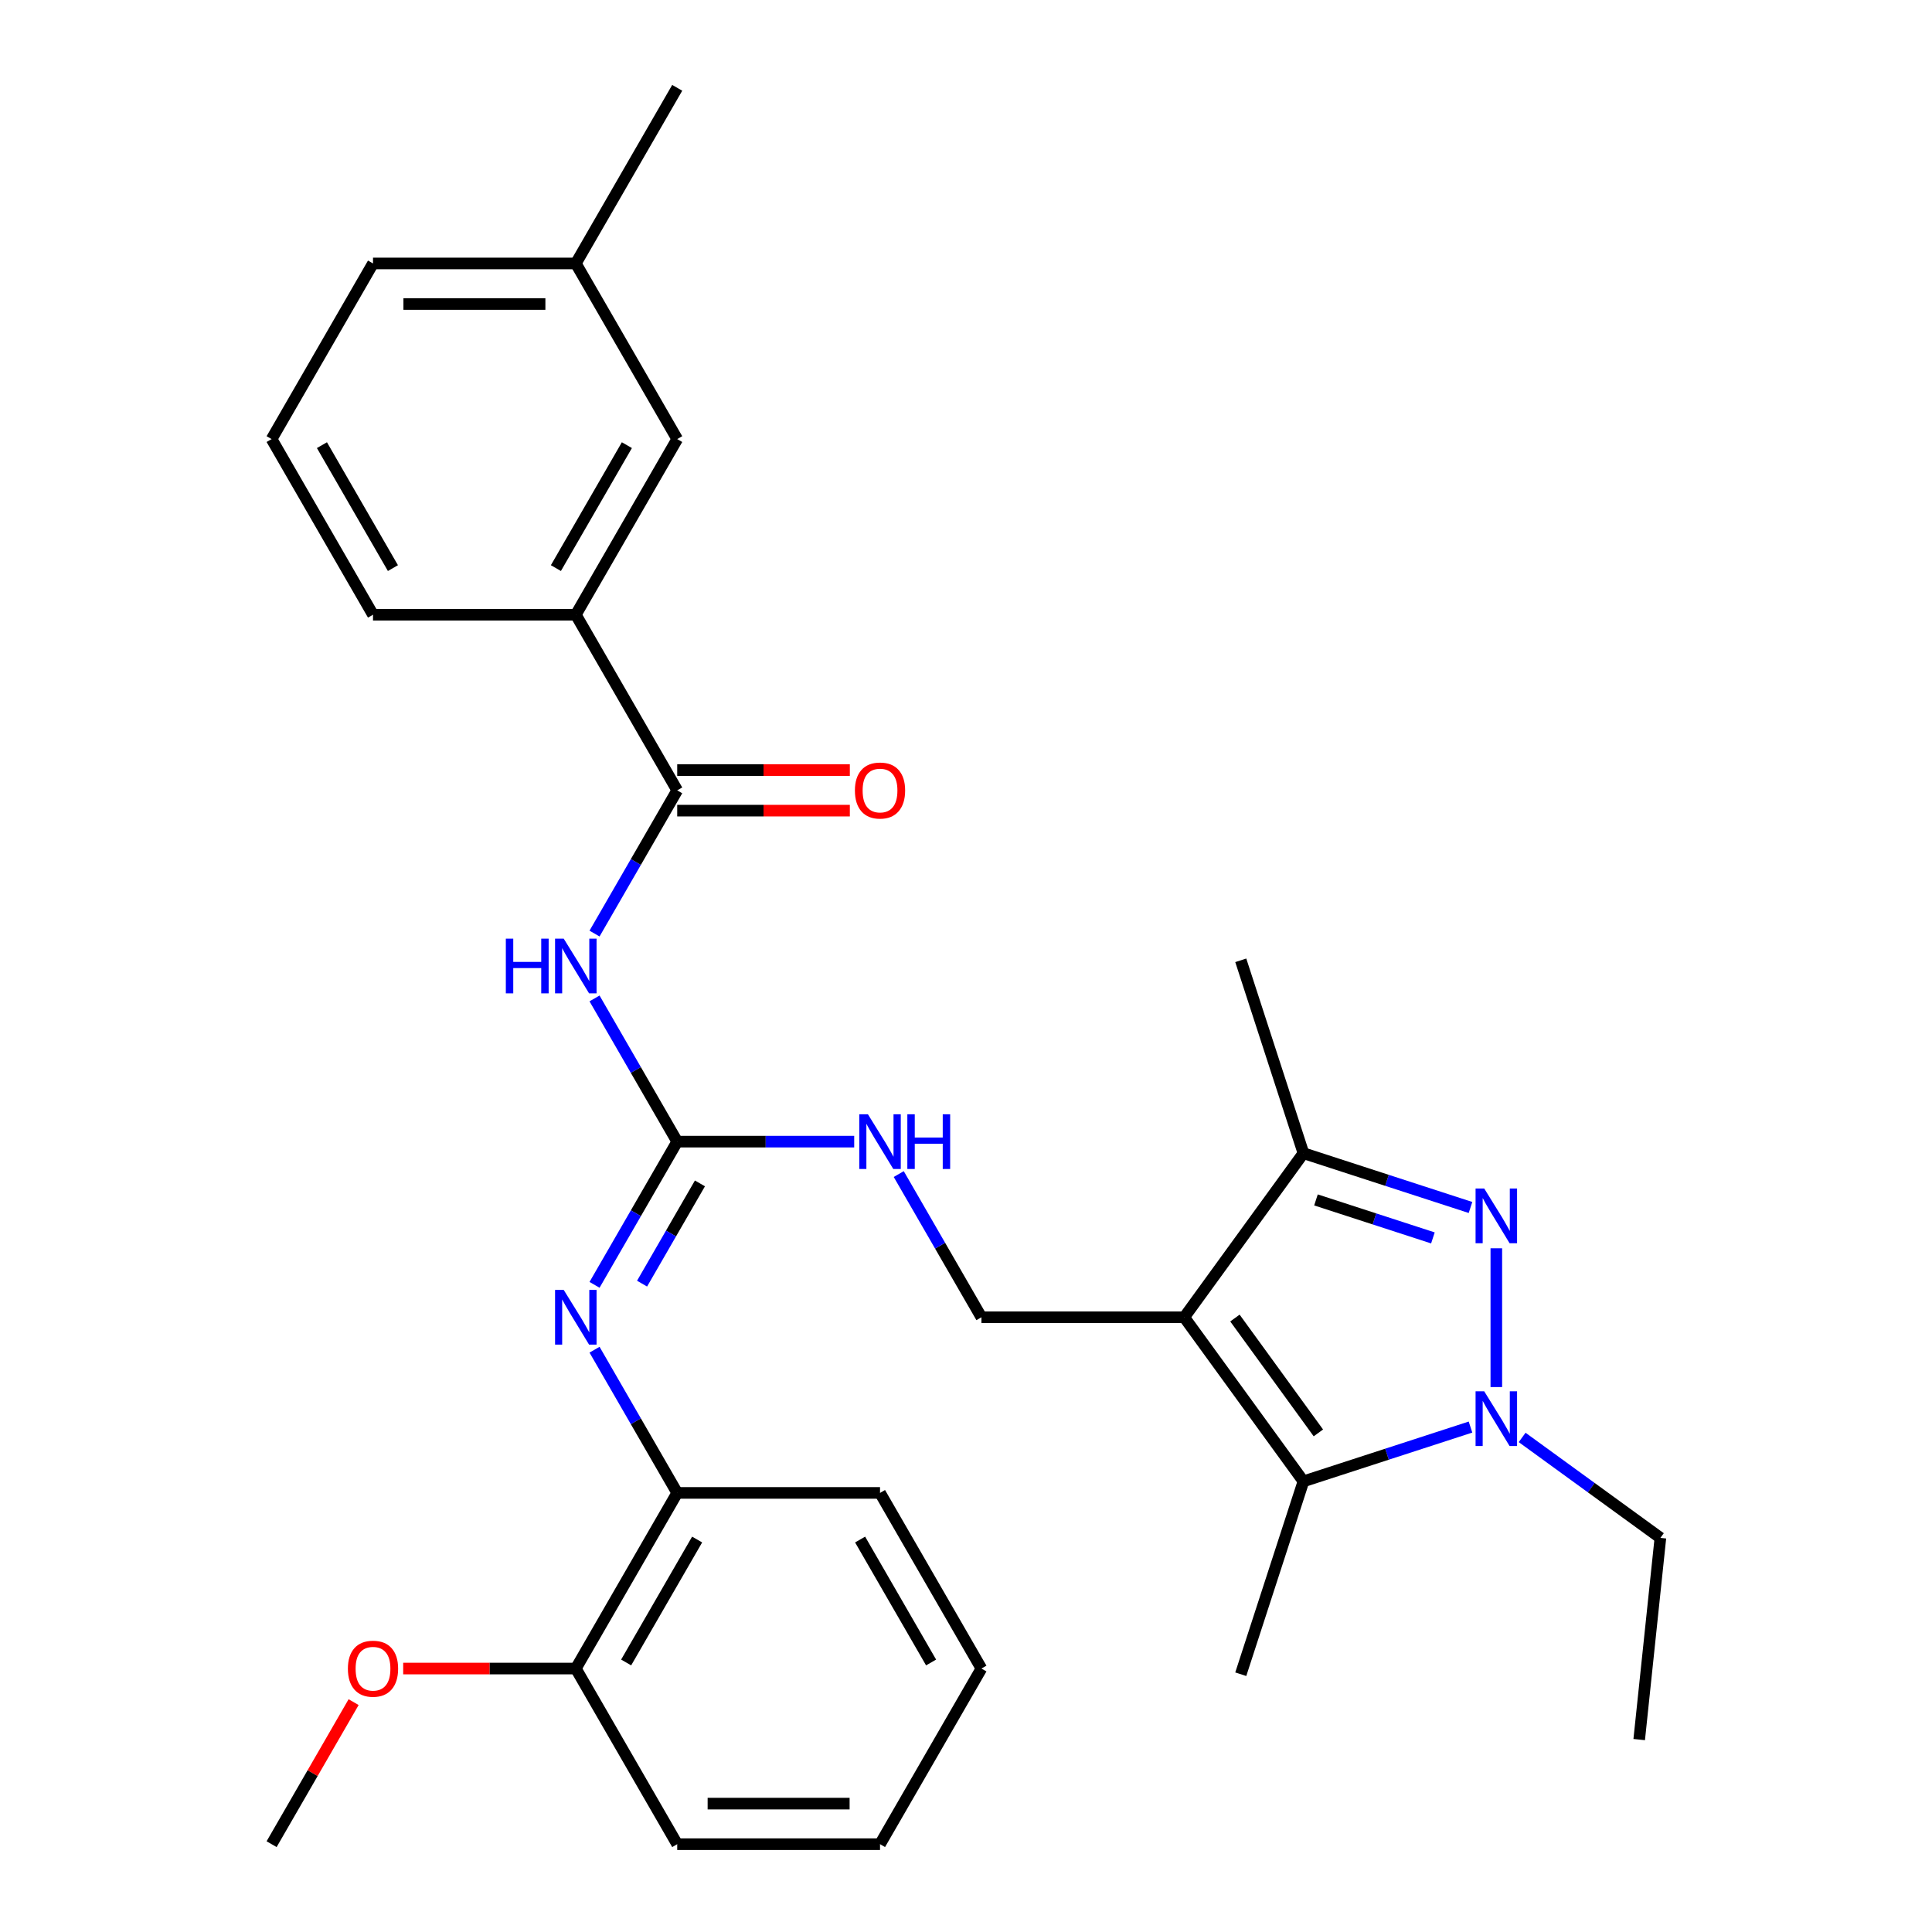 <?xml version='1.0' encoding='iso-8859-1'?>
<svg version='1.1' baseProfile='full'
              xmlns='http://www.w3.org/2000/svg'
                      xmlns:rdkit='http://www.rdkit.org/xml'
                      xmlns:xlink='http://www.w3.org/1999/xlink'
                  xml:space='preserve'
width='1000px' height='1000px' viewBox='0 0 1000 1000'>
<!-- END OF HEADER -->
<rect style='opacity:1.0;fill:#FFFFFF;stroke:none' width='1000' height='1000' x='0' y='0'> </rect>
<path class='bond-2' d='M 612.958,681.818 L 674.66,766.743' style='fill:none;fill-rule:evenodd;stroke:#000000;stroke-width:6px;stroke-linecap:butt;stroke-linejoin:miter;stroke-opacity:1' />
<path class='bond-2' d='M 639.198,682.217 L 682.389,741.664' style='fill:none;fill-rule:evenodd;stroke:#000000;stroke-width:6px;stroke-linecap:butt;stroke-linejoin:miter;stroke-opacity:1' />
<path class='bond-3' d='M 612.958,681.818 L 674.66,596.893' style='fill:none;fill-rule:evenodd;stroke:#000000;stroke-width:6px;stroke-linecap:butt;stroke-linejoin:miter;stroke-opacity:1' />
<path class='bond-8' d='M 612.958,681.818 L 507.985,681.818' style='fill:none;fill-rule:evenodd;stroke:#000000;stroke-width:6px;stroke-linecap:butt;stroke-linejoin:miter;stroke-opacity:1' />
<path class='bond-0' d='M 761.13,624.989 L 717.895,610.941' style='fill:none;fill-rule:evenodd;stroke:#0000FF;stroke-width:6px;stroke-linecap:butt;stroke-linejoin:miter;stroke-opacity:1' />
<path class='bond-0' d='M 717.895,610.941 L 674.66,596.893' style='fill:none;fill-rule:evenodd;stroke:#000000;stroke-width:6px;stroke-linecap:butt;stroke-linejoin:miter;stroke-opacity:1' />
<path class='bond-0' d='M 741.672,640.742 L 711.407,630.908' style='fill:none;fill-rule:evenodd;stroke:#0000FF;stroke-width:6px;stroke-linecap:butt;stroke-linejoin:miter;stroke-opacity:1' />
<path class='bond-0' d='M 711.407,630.908 L 681.143,621.075' style='fill:none;fill-rule:evenodd;stroke:#000000;stroke-width:6px;stroke-linecap:butt;stroke-linejoin:miter;stroke-opacity:1' />
<path class='bond-30' d='M 774.495,646.116 L 774.495,717.94' style='fill:none;fill-rule:evenodd;stroke:#0000FF;stroke-width:6px;stroke-linecap:butt;stroke-linejoin:miter;stroke-opacity:1' />
<path class='bond-1' d='M 761.13,738.647 L 717.895,752.695' style='fill:none;fill-rule:evenodd;stroke:#0000FF;stroke-width:6px;stroke-linecap:butt;stroke-linejoin:miter;stroke-opacity:1' />
<path class='bond-1' d='M 717.895,752.695 L 674.66,766.743' style='fill:none;fill-rule:evenodd;stroke:#000000;stroke-width:6px;stroke-linecap:butt;stroke-linejoin:miter;stroke-opacity:1' />
<path class='bond-15' d='M 787.859,744.014 L 823.639,770.01' style='fill:none;fill-rule:evenodd;stroke:#0000FF;stroke-width:6px;stroke-linecap:butt;stroke-linejoin:miter;stroke-opacity:1' />
<path class='bond-15' d='M 823.639,770.01 L 859.419,796.006' style='fill:none;fill-rule:evenodd;stroke:#000000;stroke-width:6px;stroke-linecap:butt;stroke-linejoin:miter;stroke-opacity:1' />
<path class='bond-16' d='M 674.66,766.743 L 642.221,866.578' style='fill:none;fill-rule:evenodd;stroke:#000000;stroke-width:6px;stroke-linecap:butt;stroke-linejoin:miter;stroke-opacity:1' />
<path class='bond-18' d='M 674.66,596.893 L 642.221,497.058' style='fill:none;fill-rule:evenodd;stroke:#000000;stroke-width:6px;stroke-linecap:butt;stroke-linejoin:miter;stroke-opacity:1' />
<path class='bond-4' d='M 307.73,516.784 L 329.128,553.847' style='fill:none;fill-rule:evenodd;stroke:#0000FF;stroke-width:6px;stroke-linecap:butt;stroke-linejoin:miter;stroke-opacity:1' />
<path class='bond-4' d='M 329.128,553.847 L 350.526,590.909' style='fill:none;fill-rule:evenodd;stroke:#000000;stroke-width:6px;stroke-linecap:butt;stroke-linejoin:miter;stroke-opacity:1' />
<path class='bond-6' d='M 307.73,483.216 L 329.128,446.153' style='fill:none;fill-rule:evenodd;stroke:#0000FF;stroke-width:6px;stroke-linecap:butt;stroke-linejoin:miter;stroke-opacity:1' />
<path class='bond-6' d='M 329.128,446.153 L 350.526,409.091' style='fill:none;fill-rule:evenodd;stroke:#000000;stroke-width:6px;stroke-linecap:butt;stroke-linejoin:miter;stroke-opacity:1' />
<path class='bond-5' d='M 350.526,590.909 L 396.33,590.909' style='fill:none;fill-rule:evenodd;stroke:#000000;stroke-width:6px;stroke-linecap:butt;stroke-linejoin:miter;stroke-opacity:1' />
<path class='bond-5' d='M 396.33,590.909 L 442.135,590.909' style='fill:none;fill-rule:evenodd;stroke:#0000FF;stroke-width:6px;stroke-linecap:butt;stroke-linejoin:miter;stroke-opacity:1' />
<path class='bond-7' d='M 350.526,590.909 L 329.128,627.971' style='fill:none;fill-rule:evenodd;stroke:#000000;stroke-width:6px;stroke-linecap:butt;stroke-linejoin:miter;stroke-opacity:1' />
<path class='bond-7' d='M 329.128,627.971 L 307.73,665.034' style='fill:none;fill-rule:evenodd;stroke:#0000FF;stroke-width:6px;stroke-linecap:butt;stroke-linejoin:miter;stroke-opacity:1' />
<path class='bond-7' d='M 362.289,612.525 L 347.31,638.469' style='fill:none;fill-rule:evenodd;stroke:#000000;stroke-width:6px;stroke-linecap:butt;stroke-linejoin:miter;stroke-opacity:1' />
<path class='bond-7' d='M 347.31,638.469 L 332.331,664.412' style='fill:none;fill-rule:evenodd;stroke:#0000FF;stroke-width:6px;stroke-linecap:butt;stroke-linejoin:miter;stroke-opacity:1' />
<path class='bond-9' d='M 350.526,409.091 L 298.04,318.182' style='fill:none;fill-rule:evenodd;stroke:#000000;stroke-width:6px;stroke-linecap:butt;stroke-linejoin:miter;stroke-opacity:1' />
<path class='bond-12' d='M 350.526,419.588 L 395.2,419.588' style='fill:none;fill-rule:evenodd;stroke:#000000;stroke-width:6px;stroke-linecap:butt;stroke-linejoin:miter;stroke-opacity:1' />
<path class='bond-12' d='M 395.2,419.588 L 439.875,419.588' style='fill:none;fill-rule:evenodd;stroke:#FF0000;stroke-width:6px;stroke-linecap:butt;stroke-linejoin:miter;stroke-opacity:1' />
<path class='bond-12' d='M 350.526,398.594 L 395.2,398.594' style='fill:none;fill-rule:evenodd;stroke:#000000;stroke-width:6px;stroke-linecap:butt;stroke-linejoin:miter;stroke-opacity:1' />
<path class='bond-12' d='M 395.2,398.594 L 439.875,398.594' style='fill:none;fill-rule:evenodd;stroke:#FF0000;stroke-width:6px;stroke-linecap:butt;stroke-linejoin:miter;stroke-opacity:1' />
<path class='bond-11' d='M 307.73,698.603 L 329.128,735.665' style='fill:none;fill-rule:evenodd;stroke:#0000FF;stroke-width:6px;stroke-linecap:butt;stroke-linejoin:miter;stroke-opacity:1' />
<path class='bond-11' d='M 329.128,735.665 L 350.526,772.727' style='fill:none;fill-rule:evenodd;stroke:#000000;stroke-width:6px;stroke-linecap:butt;stroke-linejoin:miter;stroke-opacity:1' />
<path class='bond-10' d='M 507.985,681.818 L 486.587,644.756' style='fill:none;fill-rule:evenodd;stroke:#000000;stroke-width:6px;stroke-linecap:butt;stroke-linejoin:miter;stroke-opacity:1' />
<path class='bond-10' d='M 486.587,644.756 L 465.189,607.693' style='fill:none;fill-rule:evenodd;stroke:#0000FF;stroke-width:6px;stroke-linecap:butt;stroke-linejoin:miter;stroke-opacity:1' />
<path class='bond-13' d='M 298.04,318.182 L 350.526,227.273' style='fill:none;fill-rule:evenodd;stroke:#000000;stroke-width:6px;stroke-linecap:butt;stroke-linejoin:miter;stroke-opacity:1' />
<path class='bond-13' d='M 287.731,294.048 L 324.471,230.412' style='fill:none;fill-rule:evenodd;stroke:#000000;stroke-width:6px;stroke-linecap:butt;stroke-linejoin:miter;stroke-opacity:1' />
<path class='bond-20' d='M 298.04,318.182 L 193.067,318.182' style='fill:none;fill-rule:evenodd;stroke:#000000;stroke-width:6px;stroke-linecap:butt;stroke-linejoin:miter;stroke-opacity:1' />
<path class='bond-14' d='M 350.526,772.727 L 298.04,863.636' style='fill:none;fill-rule:evenodd;stroke:#000000;stroke-width:6px;stroke-linecap:butt;stroke-linejoin:miter;stroke-opacity:1' />
<path class='bond-14' d='M 360.835,796.861 L 324.095,860.497' style='fill:none;fill-rule:evenodd;stroke:#000000;stroke-width:6px;stroke-linecap:butt;stroke-linejoin:miter;stroke-opacity:1' />
<path class='bond-22' d='M 350.526,772.727 L 455.499,772.727' style='fill:none;fill-rule:evenodd;stroke:#000000;stroke-width:6px;stroke-linecap:butt;stroke-linejoin:miter;stroke-opacity:1' />
<path class='bond-17' d='M 350.526,227.273 L 298.04,136.364' style='fill:none;fill-rule:evenodd;stroke:#000000;stroke-width:6px;stroke-linecap:butt;stroke-linejoin:miter;stroke-opacity:1' />
<path class='bond-19' d='M 298.04,863.636 L 253.366,863.636' style='fill:none;fill-rule:evenodd;stroke:#000000;stroke-width:6px;stroke-linecap:butt;stroke-linejoin:miter;stroke-opacity:1' />
<path class='bond-19' d='M 253.366,863.636 L 208.691,863.636' style='fill:none;fill-rule:evenodd;stroke:#FF0000;stroke-width:6px;stroke-linecap:butt;stroke-linejoin:miter;stroke-opacity:1' />
<path class='bond-23' d='M 298.04,863.636 L 350.526,954.545' style='fill:none;fill-rule:evenodd;stroke:#000000;stroke-width:6px;stroke-linecap:butt;stroke-linejoin:miter;stroke-opacity:1' />
<path class='bond-27' d='M 859.419,796.006 L 848.447,900.404' style='fill:none;fill-rule:evenodd;stroke:#000000;stroke-width:6px;stroke-linecap:butt;stroke-linejoin:miter;stroke-opacity:1' />
<path class='bond-25' d='M 298.04,136.364 L 350.526,45.455' style='fill:none;fill-rule:evenodd;stroke:#000000;stroke-width:6px;stroke-linecap:butt;stroke-linejoin:miter;stroke-opacity:1' />
<path class='bond-32' d='M 298.04,136.364 L 193.067,136.364' style='fill:none;fill-rule:evenodd;stroke:#000000;stroke-width:6px;stroke-linecap:butt;stroke-linejoin:miter;stroke-opacity:1' />
<path class='bond-32' d='M 282.294,157.358 L 208.813,157.358' style='fill:none;fill-rule:evenodd;stroke:#000000;stroke-width:6px;stroke-linecap:butt;stroke-linejoin:miter;stroke-opacity:1' />
<path class='bond-26' d='M 183.03,881.021 L 161.805,917.783' style='fill:none;fill-rule:evenodd;stroke:#FF0000;stroke-width:6px;stroke-linecap:butt;stroke-linejoin:miter;stroke-opacity:1' />
<path class='bond-26' d='M 161.805,917.783 L 140.581,954.545' style='fill:none;fill-rule:evenodd;stroke:#000000;stroke-width:6px;stroke-linecap:butt;stroke-linejoin:miter;stroke-opacity:1' />
<path class='bond-21' d='M 193.067,318.182 L 140.581,227.273' style='fill:none;fill-rule:evenodd;stroke:#000000;stroke-width:6px;stroke-linecap:butt;stroke-linejoin:miter;stroke-opacity:1' />
<path class='bond-21' d='M 203.376,294.048 L 166.635,230.412' style='fill:none;fill-rule:evenodd;stroke:#000000;stroke-width:6px;stroke-linecap:butt;stroke-linejoin:miter;stroke-opacity:1' />
<path class='bond-24' d='M 140.581,227.273 L 193.067,136.364' style='fill:none;fill-rule:evenodd;stroke:#000000;stroke-width:6px;stroke-linecap:butt;stroke-linejoin:miter;stroke-opacity:1' />
<path class='bond-28' d='M 455.499,772.727 L 507.985,863.636' style='fill:none;fill-rule:evenodd;stroke:#000000;stroke-width:6px;stroke-linecap:butt;stroke-linejoin:miter;stroke-opacity:1' />
<path class='bond-28' d='M 445.19,796.861 L 481.931,860.497' style='fill:none;fill-rule:evenodd;stroke:#000000;stroke-width:6px;stroke-linecap:butt;stroke-linejoin:miter;stroke-opacity:1' />
<path class='bond-31' d='M 350.526,954.545 L 455.499,954.545' style='fill:none;fill-rule:evenodd;stroke:#000000;stroke-width:6px;stroke-linecap:butt;stroke-linejoin:miter;stroke-opacity:1' />
<path class='bond-31' d='M 366.272,933.551 L 439.753,933.551' style='fill:none;fill-rule:evenodd;stroke:#000000;stroke-width:6px;stroke-linecap:butt;stroke-linejoin:miter;stroke-opacity:1' />
<path class='bond-29' d='M 507.985,863.636 L 455.499,954.545' style='fill:none;fill-rule:evenodd;stroke:#000000;stroke-width:6px;stroke-linecap:butt;stroke-linejoin:miter;stroke-opacity:1' />
<path  class='atom-1' d='M 768.235 615.172
L 777.515 630.172
Q 778.435 631.652, 779.915 634.332
Q 781.395 637.012, 781.475 637.172
L 781.475 615.172
L 785.235 615.172
L 785.235 643.492
L 781.355 643.492
L 771.395 627.092
Q 770.235 625.172, 768.995 622.972
Q 767.795 620.772, 767.435 620.092
L 767.435 643.492
L 763.755 643.492
L 763.755 615.172
L 768.235 615.172
' fill='#0000FF'/>
<path  class='atom-2' d='M 768.235 720.145
L 777.515 735.145
Q 778.435 736.625, 779.915 739.305
Q 781.395 741.985, 781.475 742.145
L 781.475 720.145
L 785.235 720.145
L 785.235 748.465
L 781.355 748.465
L 771.395 732.065
Q 770.235 730.145, 768.995 727.945
Q 767.795 725.745, 767.435 725.065
L 767.435 748.465
L 763.755 748.465
L 763.755 720.145
L 768.235 720.145
' fill='#0000FF'/>
<path  class='atom-5' d='M 261.82 485.84
L 265.66 485.84
L 265.66 497.88
L 280.14 497.88
L 280.14 485.84
L 283.98 485.84
L 283.98 514.16
L 280.14 514.16
L 280.14 501.08
L 265.66 501.08
L 265.66 514.16
L 261.82 514.16
L 261.82 485.84
' fill='#0000FF'/>
<path  class='atom-5' d='M 291.78 485.84
L 301.06 500.84
Q 301.98 502.32, 303.46 505
Q 304.94 507.68, 305.02 507.84
L 305.02 485.84
L 308.78 485.84
L 308.78 514.16
L 304.9 514.16
L 294.94 497.76
Q 293.78 495.84, 292.54 493.64
Q 291.34 491.44, 290.98 490.76
L 290.98 514.16
L 287.3 514.16
L 287.3 485.84
L 291.78 485.84
' fill='#0000FF'/>
<path  class='atom-8' d='M 291.78 667.658
L 301.06 682.658
Q 301.98 684.138, 303.46 686.818
Q 304.94 689.498, 305.02 689.658
L 305.02 667.658
L 308.78 667.658
L 308.78 695.978
L 304.9 695.978
L 294.94 679.578
Q 293.78 677.658, 292.54 675.458
Q 291.34 673.258, 290.98 672.578
L 290.98 695.978
L 287.3 695.978
L 287.3 667.658
L 291.78 667.658
' fill='#0000FF'/>
<path  class='atom-11' d='M 449.239 576.749
L 458.519 591.749
Q 459.439 593.229, 460.919 595.909
Q 462.399 598.589, 462.479 598.749
L 462.479 576.749
L 466.239 576.749
L 466.239 605.069
L 462.359 605.069
L 452.399 588.669
Q 451.239 586.749, 449.999 584.549
Q 448.799 582.349, 448.439 581.669
L 448.439 605.069
L 444.759 605.069
L 444.759 576.749
L 449.239 576.749
' fill='#0000FF'/>
<path  class='atom-11' d='M 469.639 576.749
L 473.479 576.749
L 473.479 588.789
L 487.959 588.789
L 487.959 576.749
L 491.799 576.749
L 491.799 605.069
L 487.959 605.069
L 487.959 591.989
L 473.479 591.989
L 473.479 605.069
L 469.639 605.069
L 469.639 576.749
' fill='#0000FF'/>
<path  class='atom-13' d='M 442.499 409.171
Q 442.499 402.371, 445.859 398.571
Q 449.219 394.771, 455.499 394.771
Q 461.779 394.771, 465.139 398.571
Q 468.499 402.371, 468.499 409.171
Q 468.499 416.051, 465.099 419.971
Q 461.699 423.851, 455.499 423.851
Q 449.259 423.851, 445.859 419.971
Q 442.499 416.091, 442.499 409.171
M 455.499 420.651
Q 459.819 420.651, 462.139 417.771
Q 464.499 414.851, 464.499 409.171
Q 464.499 403.611, 462.139 400.811
Q 459.819 397.971, 455.499 397.971
Q 451.179 397.971, 448.819 400.771
Q 446.499 403.571, 446.499 409.171
Q 446.499 414.891, 448.819 417.771
Q 451.179 420.651, 455.499 420.651
' fill='#FF0000'/>
<path  class='atom-20' d='M 180.067 863.716
Q 180.067 856.916, 183.427 853.116
Q 186.787 849.316, 193.067 849.316
Q 199.347 849.316, 202.707 853.116
Q 206.067 856.916, 206.067 863.716
Q 206.067 870.596, 202.667 874.516
Q 199.267 878.396, 193.067 878.396
Q 186.827 878.396, 183.427 874.516
Q 180.067 870.636, 180.067 863.716
M 193.067 875.196
Q 197.387 875.196, 199.707 872.316
Q 202.067 869.396, 202.067 863.716
Q 202.067 858.156, 199.707 855.356
Q 197.387 852.516, 193.067 852.516
Q 188.747 852.516, 186.387 855.316
Q 184.067 858.116, 184.067 863.716
Q 184.067 869.436, 186.387 872.316
Q 188.747 875.196, 193.067 875.196
' fill='#FF0000'/>
</svg>
